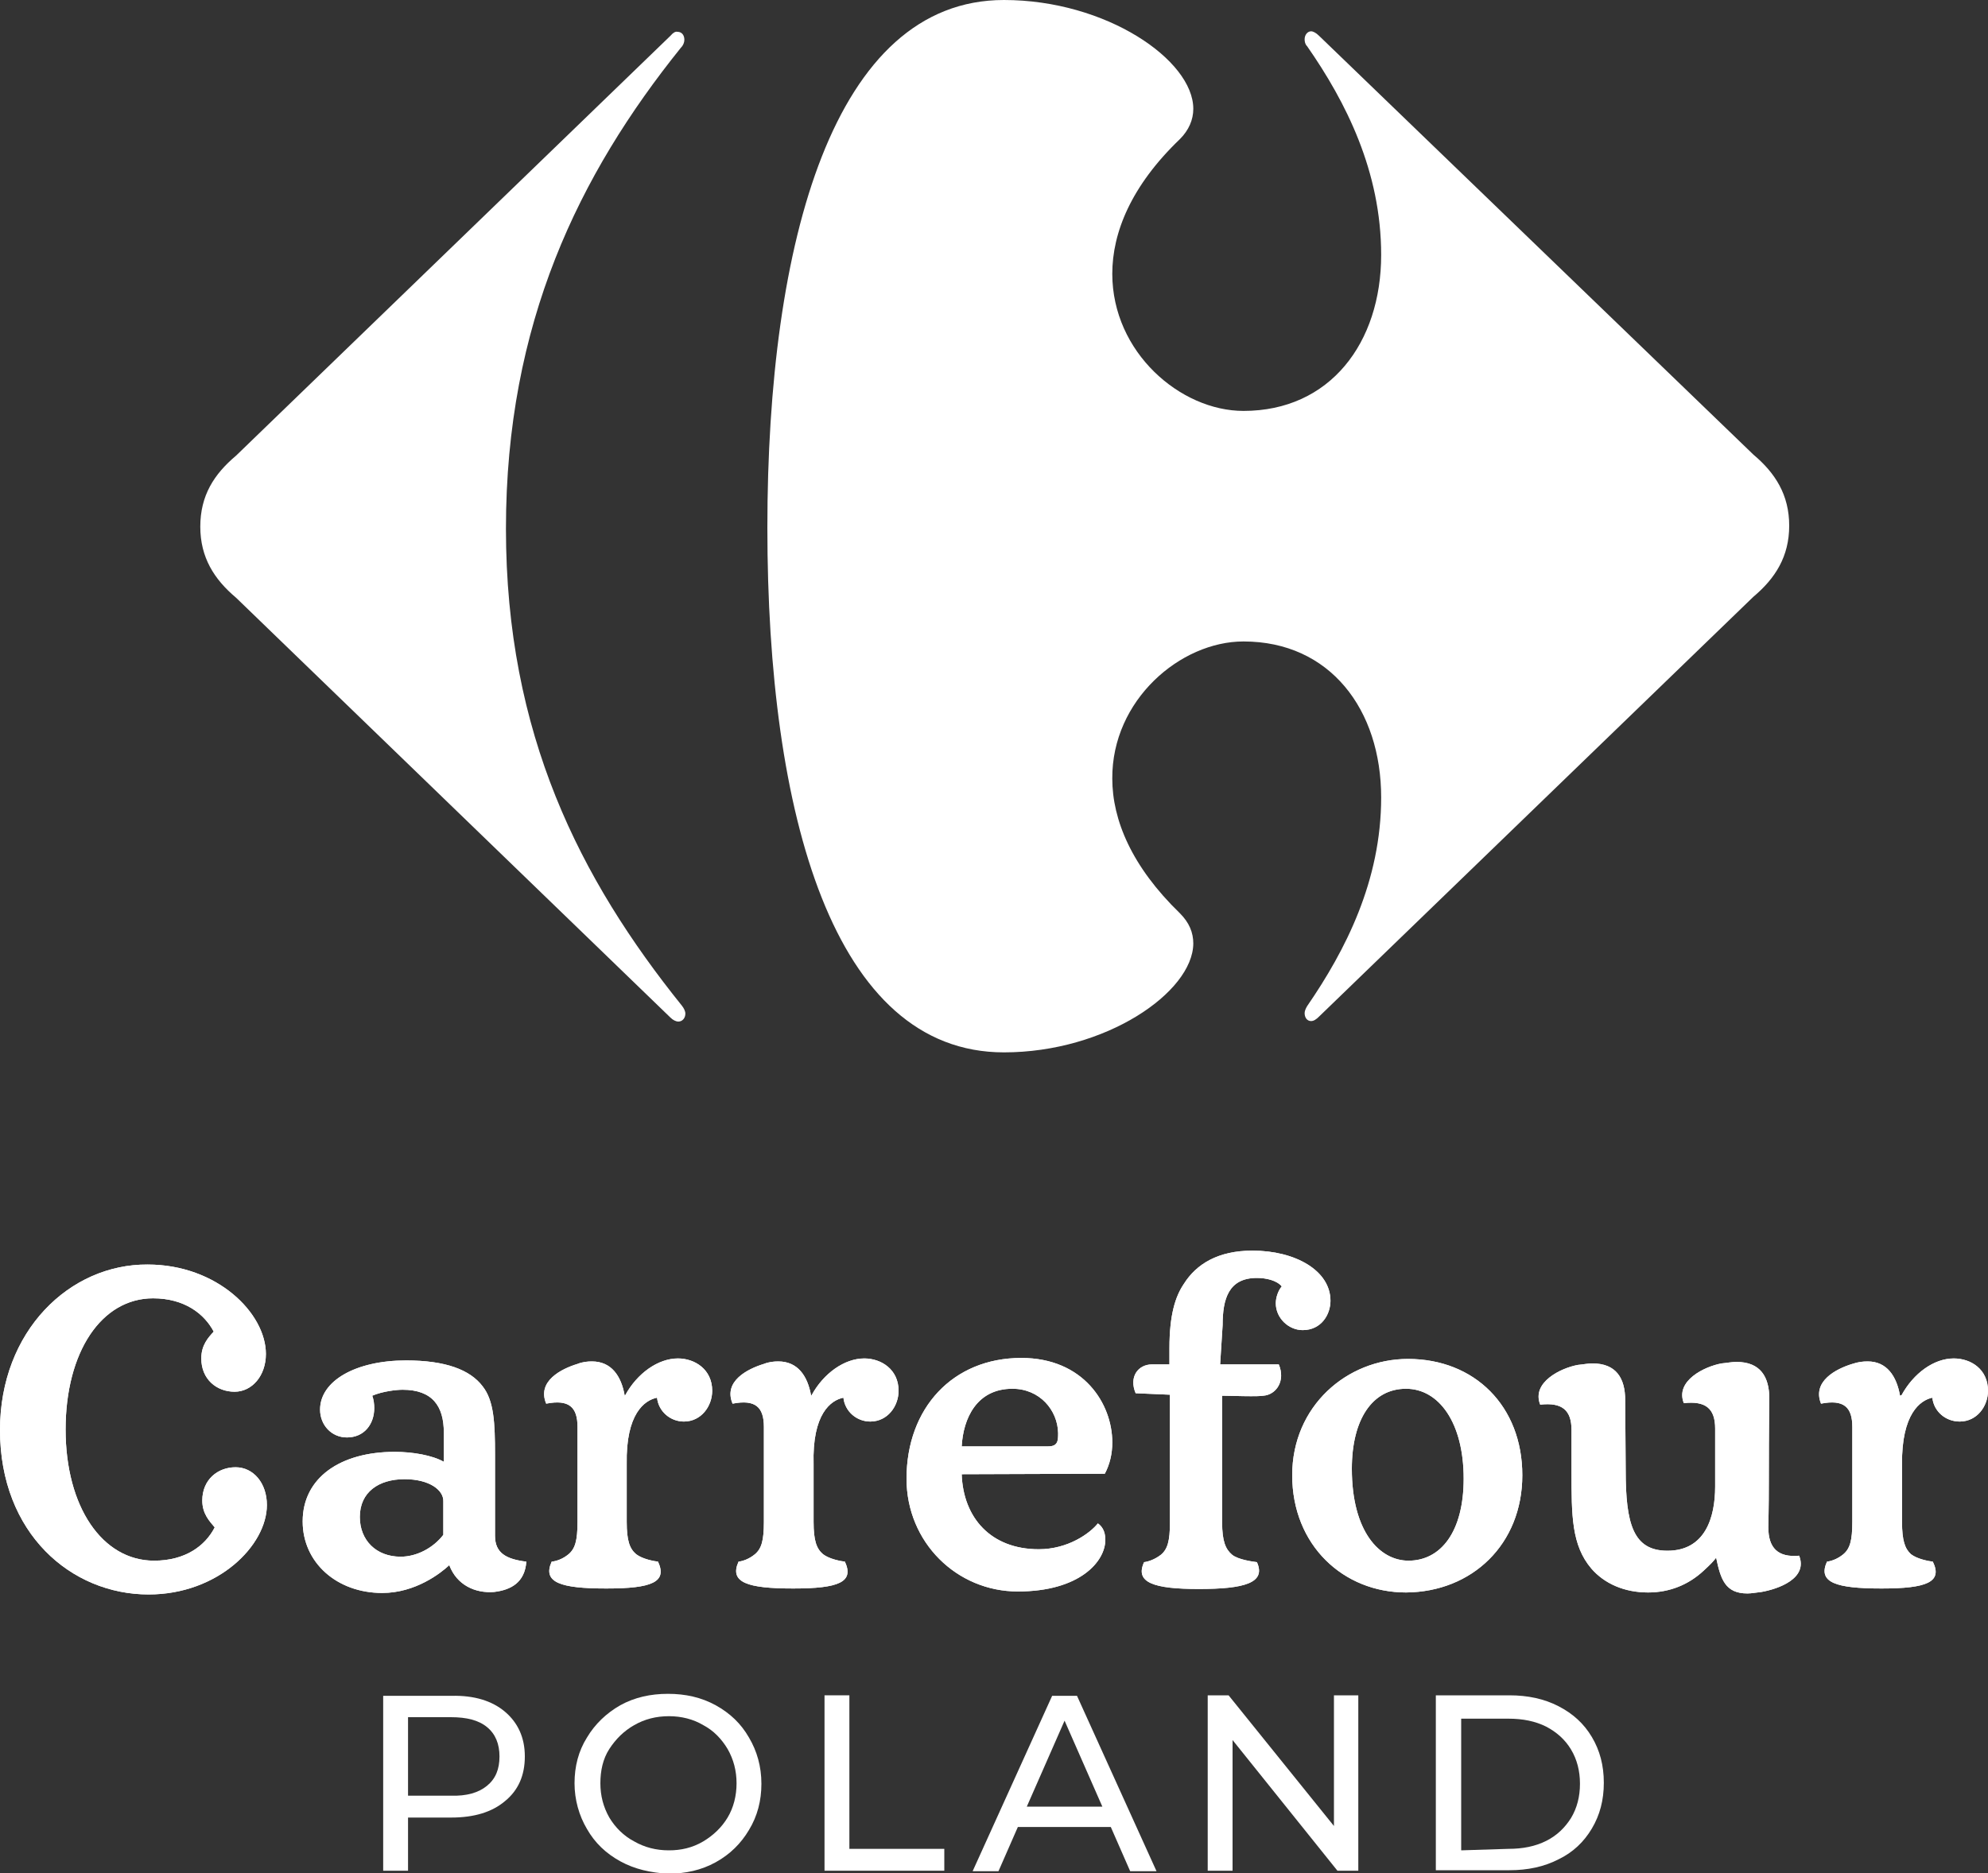 <?xml version="1.0" encoding="utf-8"?>
<!-- Generator: Adobe Illustrator 26.3.1, SVG Export Plug-In . SVG Version: 6.00 Build 0)  -->
<svg version="1.1"
	 id="Layer_1" xmlns:dc="http://purl.org/dc/elements/1.1/" xmlns:svg="http://www.w3.org/2000/svg" xmlns:sodipodi="http://sodipodi.sourceforge.net/DTD/sodipodi-0.dtd" xmlns:cc="http://creativecommons.org/ns#" xmlns:rdf="http://www.w3.org/1999/02/22-rdf-syntax-ns#" xmlns:inkscape="http://www.inkscape.org/namespaces/inkscape"
	 xmlns="http://www.w3.org/2000/svg" xmlns:xlink="http://www.w3.org/1999/xlink" x="0px" y="0px" width="400px" height="377px"
	 viewBox="0 0 400 377" enable-background="new 0 0 400 377" xml:space="preserve">
<rect x="0" y="0" width="400" height="377" fill="#333333" stroke="none"/>
<g>
	<path id="path7-1" inkscape:connector-curvature="0" fill="#FFFFFF" d="M81.4,297.7c-5.2,0-9,2.6-9,7.6c0,4.7,3.3,8,8.2,8
		c3.3,0,6.6-1.8,8.6-4.4v-6.7C89.3,299.9,86.4,297.7,81.4,297.7 M193.5,296.7c0.3,8.8,5.9,15.1,15.5,15.1c5.9,0,10.3-3.2,11.9-5.2
		c0.7,0.5,1.5,1.4,1.5,3.3c0,4.4-5.2,10.4-17.6,10.4c-12.3,0-22.4-9.9-22.4-22.7c0-14.2,9.3-24.3,23.1-24.3c12.5,0,18.3,9.2,18.3,17
		c0,2.3-0.5,4.4-1.5,6.3L193.5,296.7L193.5,296.7z M210.9,291.1c2,0,2-1.2,2-2.7c-0.1-4.6-3.7-8.9-9.2-8.9c-7.2,0-9.9,6-10.2,11.6
		L210.9,291.1L210.9,291.1z M327.1,295.9c0,10.8,1.5,16.2,8.4,16.2c7.6,0,9.6-6.7,9.6-12.9v-11.7c0-4-1.9-5.6-6.3-5.1
		c-1.8-4.5,4.2-7.4,7.6-8c1.1-0.1,2-0.3,3-0.3c4.8,0,6.6,3,6.6,7.4c0,1.6-0.1,4.6-0.1,17c0,5.2-0.1,8-0.1,8.9c0,4.1,1.9,6.1,6.2,5.7
		c1.8,4.6-4.2,6.7-7.6,7.3c-1,0.1-2,0.3-2.8,0.3c-4.5,0-5.4-2.9-6.3-7.2c-0.6,0.8-1.2,1.4-2.5,2.6c-3,2.8-6.8,4.4-11.2,4.4
		c-4.8,0-8.8-1.8-11.4-4.8c-4-4.7-4-10.7-4-19.5v-8.4c0-4-1.9-5.6-6.3-5.1c-1.8-4.5,4.2-7.4,7.6-8c1.1-0.1,2-0.3,2.9-0.3
		c4.8,0,6.6,3,6.6,7.4L327.1,295.9L327.1,295.9z M306.3,296.9c0-13.9-9.6-23.4-23-23.4c-12.3,0-23.3,9.5-23.3,23.4
		c0,14.1,10.3,23.6,22.9,23.6C296.2,320.4,306.3,310.8,306.3,296.9 M99.6,309.1c0,3.5,2.3,4.7,6.3,5.2c-0.3,4.2-3.1,5.7-6.5,6.1
		c-3.8,0.3-7.5-1.4-9-5.4c-1.7,1.6-6.8,5.6-13.5,5.6c-9.1,0-16-6.1-16-14.4c0-8.8,7.6-14,18.5-14c3.7,0,7.6,0.7,9.9,2v-5.9
		c0-5.3-2.3-8.6-8.3-8.6c-1.2,0-4,0.3-6.1,1.2c0.3,0.8,0.4,1.7,0.4,2.5c0,3.2-2,5.9-5.5,5.9c-3.1,0-5.4-2.5-5.4-5.6
		c0-5.8,7.2-9.9,17.3-9.9c8,0,12.9,1.9,15.4,5.2c2.3,2.9,2.5,7.4,2.5,13.8L99.6,309.1L99.6,309.1z M294.5,297.6
		c0,10.7-4.6,16.5-11.1,16.5c-5.8,0-11.4-5.8-11.4-18.5c0-9.9,4.1-16.1,10.9-16.1C289.5,279.5,294.5,286.3,294.5,297.6 M132.2,281.3
		c0.3,2.8,2.7,4.8,5.4,4.8c3.5,0,5.7-3.1,5.7-6.2c0-4.3-3.5-6.5-6.9-6.5c-4,0-8.2,3-10.6,7.4l-0.1,0.1c-0.7-4-2.7-6.9-6.6-6.9
		c-0.9,0-1.9,0.1-2.9,0.5c-3.3,1-8.2,3.5-6.3,8c4.6-0.9,6.3,0.7,6.3,4.7v19.1c0,3.8-0.5,5.4-1.8,6.5c-1.2,1-2.5,1.4-3.4,1.5
		c-1.9,4.2,1.8,5.4,11,5.4s12.3-1.3,10.4-5.4c-0.8-0.1-3.1-0.5-4.4-1.5c-1.3-1.1-1.9-2.7-1.9-6.5v-11.6
		C125.9,284.5,129.7,281.8,132.2,281.3 M245.5,274.6h11.8c1.4,3.3-0.5,6.1-3.1,6.3c-0.8,0.1-1.7,0.1-2.5,0.1c-2.1,0-4.3-0.1-5.8-0.1
		v25.5c0,3.8,0.7,5.4,2,6.5c1.2,1,4.2,1.4,5,1.5c1.9,4.2-2.6,5.4-11.7,5.4s-12.9-1.3-11-5.4c0.8-0.1,2.1-0.5,3.4-1.5
		c1.3-1.1,1.8-2.7,1.8-6.5v-25.7l-6.9-0.3c-1.4-3.3,0.5-5.8,3.3-5.8h3.5v-3.3c0-6.7,1.2-10.4,2.9-12.9c2.5-4,6.9-6.7,13.8-6.7
		c8.6,0,15.7,4,15.7,10.1c0,2.7-1.8,5.9-5.6,5.9c-2.8,0-5.4-2.4-5.4-5.4c0-1.2,0.5-2.6,1.2-3.4c-1-1.2-3.1-1.7-5-1.7
		c-5.7,0-6.9,4.2-6.9,9.5L245.5,274.6L245.5,274.6z M169.7,281.3c0.3,2.8,2.7,4.8,5.4,4.8c3.5,0,5.7-3.1,5.7-6.2
		c0-4.3-3.5-6.5-6.9-6.5c-4,0-8.2,3-10.6,7.4l-0.1,0.1c-0.7-4-2.7-6.9-6.6-6.9c-0.9,0-1.9,0.1-2.9,0.5c-3.3,1-8.2,3.5-6.3,8
		c4.6-0.9,6.3,0.7,6.3,4.7v19.1c0,3.8-0.5,5.4-1.8,6.5c-1.2,1-2.5,1.4-3.3,1.5c-1.9,4.2,1.8,5.4,11,5.4s12.3-1.3,10.4-5.4
		c-0.8-0.1-3.1-0.5-4.4-1.5c-1.3-1.1-1.9-2.7-1.9-6.5v-11.6C163.4,284.5,167.2,281.8,169.7,281.3 M388.8,281.3
		c0.3,2.8,2.7,4.8,5.5,4.8c3.5,0,5.7-3.1,5.7-6.2c0-4.3-3.4-6.5-6.9-6.5c-4,0-8.1,3-10.5,7.4l-0.3,0.1c-0.7-4-2.7-6.9-6.5-6.9
		c-1,0-1.9,0.1-3.1,0.5c-3.3,1-8.1,3.5-6.3,8c4.6-0.9,6.3,0.7,6.3,4.7v19.1c0,3.8-0.5,5.4-1.8,6.5c-1.2,1-2.5,1.4-3.3,1.5
		c-1.9,4.2,1.8,5.4,11,5.4c9.1,0,12.3-1.3,10.3-5.4c-0.8-0.1-3.1-0.5-4.4-1.5c-1.2-1.1-1.8-2.7-1.8-6.5v-11.6
		C382.6,284.5,386.4,281.8,388.8,281.3"/>
	<path id="path9-7" inkscape:connector-curvature="0" fill="#FFFFFF" d="M81.4,297.7c-5.2,0-9,2.6-9,7.6c0,4.7,3.3,8,8.2,8
		c3.3,0,6.6-1.8,8.6-4.4v-6.7C89.3,299.9,86.4,297.7,81.4,297.7z M193.5,296.7c0.3,8.8,5.9,15.1,15.5,15.1c5.9,0,10.3-3.2,11.9-5.2
		c0.7,0.5,1.5,1.4,1.5,3.3c0,4.4-5.2,10.4-17.6,10.4c-12.3,0-22.4-9.9-22.4-22.7c0-14.2,9.3-24.3,23.1-24.3c12.5,0,18.3,9.2,18.3,17
		c0,2.3-0.5,4.4-1.5,6.3L193.5,296.7L193.5,296.7z M210.9,291.1c2,0,2-1.2,2-2.7c-0.1-4.6-3.7-8.9-9.2-8.9c-7.2,0-9.9,6-10.2,11.6
		L210.9,291.1L210.9,291.1z M327.1,295.9c0,10.8,1.5,16.2,8.4,16.2c7.6,0,9.6-6.7,9.6-12.9v-11.7c0-4-1.9-5.6-6.3-5.1
		c-1.8-4.5,4.2-7.4,7.6-8c1.1-0.1,2-0.3,3-0.3c4.8,0,6.6,3,6.6,7.4c0,1.6-0.1,4.6-0.1,17c0,5.2-0.1,8-0.1,8.9c0,4.1,1.9,6.1,6.2,5.7
		c1.8,4.6-4.2,6.7-7.6,7.3c-1,0.1-2,0.3-2.8,0.3c-4.5,0-5.4-2.9-6.3-7.2c-0.6,0.8-1.2,1.4-2.5,2.6c-3,2.8-6.8,4.4-11.2,4.4
		c-4.8,0-8.8-1.8-11.4-4.8c-4-4.7-4-10.7-4-19.5v-8.4c0-4-1.9-5.6-6.3-5.1c-1.8-4.5,4.2-7.4,7.6-8c1.1-0.1,2-0.3,2.9-0.3
		c4.8,0,6.6,3,6.6,7.4L327.1,295.9L327.1,295.9z M306.3,296.9c0-13.9-9.6-23.4-23-23.4c-12.3,0-23.3,9.5-23.3,23.4
		c0,14.1,10.3,23.6,22.9,23.6C296.2,320.4,306.3,310.8,306.3,296.9z M99.6,309.1c0,3.5,2.3,4.7,6.3,5.2c-0.3,4.2-3.1,5.7-6.5,6.1
		c-3.8,0.3-7.5-1.4-9-5.4c-1.7,1.6-6.8,5.6-13.5,5.6c-9.1,0-16-6.1-16-14.4c0-8.8,7.6-14,18.5-14c3.7,0,7.6,0.7,9.9,2v-5.9
		c0-5.3-2.3-8.6-8.3-8.6c-1.2,0-4,0.3-6.1,1.2c0.3,0.8,0.4,1.7,0.4,2.5c0,3.2-2,5.9-5.5,5.9c-3.1,0-5.4-2.5-5.4-5.6
		c0-5.8,7.2-9.9,17.3-9.9c8,0,12.9,1.9,15.4,5.2c2.3,2.9,2.5,7.4,2.5,13.8L99.6,309.1L99.6,309.1z M294.5,297.6
		c0,10.7-4.6,16.5-11.1,16.5c-5.8,0-11.4-5.8-11.4-18.5c0-9.9,4.1-16.1,10.9-16.1C289.5,279.5,294.5,286.3,294.5,297.6z
		 M132.2,281.3c0.3,2.8,2.7,4.8,5.4,4.8c3.5,0,5.7-3.1,5.7-6.2c0-4.3-3.5-6.5-6.9-6.5c-4,0-8.2,3-10.6,7.4l-0.1,0.1
		c-0.7-4-2.7-6.9-6.6-6.9c-0.9,0-1.9,0.1-2.9,0.5c-3.3,1-8.2,3.5-6.3,8c4.6-0.9,6.3,0.7,6.3,4.7v19.1c0,3.8-0.5,5.4-1.8,6.5
		c-1.2,1-2.5,1.4-3.4,1.5c-1.9,4.2,1.8,5.4,11,5.4s12.3-1.3,10.4-5.4c-0.8-0.1-3.1-0.5-4.4-1.5c-1.3-1.1-1.9-2.7-1.9-6.5v-11.6
		C125.9,284.5,129.7,281.8,132.2,281.3L132.2,281.3z M245.5,274.6h11.8c1.4,3.3-0.5,6.1-3.1,6.3c-0.8,0.1-1.7,0.1-2.5,0.1
		c-2.1,0-4.3-0.1-5.8-0.1v25.5c0,3.8,0.7,5.4,2,6.5c1.2,1,4.2,1.4,5,1.5c1.9,4.2-2.6,5.4-11.7,5.4s-12.9-1.3-11-5.4
		c0.8-0.1,2.1-0.5,3.4-1.5c1.3-1.1,1.8-2.7,1.8-6.5v-25.7l-6.9-0.3c-1.4-3.3,0.5-5.8,3.3-5.8h3.5v-3.3c0-6.7,1.2-10.4,2.9-12.9
		c2.5-4,6.9-6.7,13.8-6.7c8.6,0,15.7,4,15.7,10.1c0,2.7-1.8,5.9-5.6,5.9c-2.8,0-5.4-2.4-5.4-5.4c0-1.2,0.5-2.6,1.2-3.4
		c-1-1.2-3.1-1.7-5-1.7c-5.7,0-6.9,4.2-6.9,9.5L245.5,274.6L245.5,274.6z M169.7,281.3c0.3,2.8,2.7,4.8,5.4,4.8
		c3.5,0,5.7-3.1,5.7-6.2c0-4.3-3.5-6.5-6.9-6.5c-4,0-8.2,3-10.6,7.4l-0.1,0.1c-0.7-4-2.7-6.9-6.6-6.9c-0.9,0-1.9,0.1-2.9,0.5
		c-3.3,1-8.2,3.5-6.3,8c4.6-0.9,6.3,0.7,6.3,4.7v19.1c0,3.8-0.5,5.4-1.8,6.5c-1.2,1-2.5,1.4-3.3,1.5c-1.9,4.2,1.8,5.4,11,5.4
		s12.3-1.3,10.4-5.4c-0.8-0.1-3.1-0.5-4.4-1.5c-1.3-1.1-1.9-2.7-1.9-6.5v-11.6C163.4,284.5,167.2,281.8,169.7,281.3L169.7,281.3z
		 M388.8,281.3c0.3,2.8,2.7,4.8,5.5,4.8c3.5,0,5.7-3.1,5.7-6.2c0-4.3-3.4-6.5-6.9-6.5c-4,0-8.1,3-10.5,7.4l-0.3,0.1
		c-0.7-4-2.7-6.9-6.5-6.9c-1,0-1.9,0.1-3.1,0.5c-3.3,1-8.1,3.5-6.3,8c4.6-0.9,6.3,0.7,6.3,4.7v19.1c0,3.8-0.5,5.4-1.8,6.5
		c-1.2,1-2.5,1.4-3.3,1.5c-1.9,4.2,1.8,5.4,11,5.4c9.1,0,12.3-1.3,10.3-5.4c-0.8-0.1-3.1-0.5-4.4-1.5c-1.2-1.1-1.8-2.7-1.8-6.5
		v-11.6C382.6,284.5,386.4,281.8,388.8,281.3z"/>
	<path id="path11-4" inkscape:connector-curvature="0" fill="#FFFFFF" d="M0,287.8c0,20.8,14.3,33.1,29.9,33.1
		c14,0,23.8-9.9,23.8-18c0-4.4-2.7-7.6-6.3-7.6c-3.6,0-6.7,2.5-6.7,6.7c0,2.7,1.5,4.2,2.5,5.4c-1.9,3.7-5.9,6.7-12.2,6.7
		c-10.4,0-17.8-10.8-17.8-26.4s7.2-26.4,17.6-26.4c6.3,0,10.3,3.1,12.2,6.7c-1.1,1.2-2.5,2.7-2.5,5.4c0,4.2,3.1,6.7,6.7,6.7
		c3.5,0,6.3-3.2,6.3-7.6c0-8.2-9.8-18-23.8-18C14,254.4,0,267.9,0,287.8"/>
	<path id="path13-0" inkscape:connector-curvature="0" fill="#FFFFFF" d="M0,287.8c0,20.8,14.3,33.1,29.9,33.1
		c14,0,23.8-9.9,23.8-18c0-4.4-2.7-7.6-6.3-7.6c-3.6,0-6.7,2.5-6.7,6.7c0,2.7,1.5,4.2,2.5,5.4c-1.9,3.7-5.9,6.7-12.2,6.7
		c-10.4,0-17.8-10.8-17.8-26.4s7.2-26.4,17.6-26.4c6.3,0,10.3,3.1,12.2,6.7c-1.1,1.2-2.5,2.7-2.5,5.4c0,4.2,3.1,6.7,6.7,6.7
		c3.5,0,6.3-3.2,6.3-7.6c0-8.2-9.8-18-23.8-18C14,254.4,0,267.9,0,287.8L0,287.8z"/>
	<path id="path15-9" inkscape:connector-curvature="0" fill="#FFFFFF" d="M134.9,7.2L47.5,91.7c-4.4,3.7-7.2,8-7.2,14.3
		c0,6.2,2.8,10.6,7.2,14.3l87.4,84.5c0.5,0.5,1.1,0.8,1.6,0.8c0.8,0,1.4-0.7,1.4-1.6c0-0.5-0.3-1.1-0.7-1.6
		c-20.5-25.5-35.4-54.7-35.4-96S116.5,35.1,137,9.6c0.5-0.5,0.7-1.1,0.7-1.6c0-0.9-0.5-1.6-1.4-1.6C135.9,6.3,135.4,6.6,134.9,7.2"
		/>
	<path id="path17-4" inkscape:connector-curvature="0" fill="#FFFFFF" d="M202,0c-34.2,0-47.6,48.5-47.6,106.2
		c0,57.8,13.3,105.6,47.6,105.6c20.5,0,38-12.1,38.1-21.9c0-2.2-0.8-4.2-2.7-6.1c-9.7-9.4-13.6-18.8-13.6-27.1
		c-0.1-15.8,13.7-27.6,26.4-27.6c17.4,0,27.7,13.7,27.7,31.4c0,16.8-7.2,30.8-14.9,42c-0.3,0.5-0.5,1-0.5,1.4c0,0.9,0.5,1.6,1.3,1.6
		c0.5,0,1-0.3,1.6-0.9l87.4-84.5c4.4-3.7,7.2-8.1,7.2-14.3c0-6.2-2.8-10.6-7.2-14.3L265.4,7.2c-0.6-0.6-1.2-0.9-1.6-0.9
		c-0.7,0-1.3,0.7-1.3,1.6c0,0.5,0.1,1,0.5,1.4c7.8,11.2,14.9,25.2,14.9,42c0,17.7-10.3,31.4-27.7,31.4c-12.7,0-26.4-11.8-26.4-27.6
		c0-8.3,3.8-17.7,13.6-27.1c1.8-1.8,2.7-3.9,2.7-6.1C240.1,12.1,222.6,0,202,0"/>
</g>
<g>
	<path fill="#FFFFFF" d="M101.6,344.5c2.6,2.2,4,5.2,4,9s-1.3,6.8-4,9c-2.6,2.2-6.2,3.3-10.8,3.3h-8.7v10.7h-5v-35.2h13.8
		C95.4,341.2,99,342.3,101.6,344.5z M98,359.4c1.7-1.4,2.5-3.3,2.5-5.9c0-2.5-0.8-4.5-2.5-5.9c-1.7-1.4-4.1-2-7.3-2h-8.6v15.8h8.6
		C93.9,361.5,96.3,360.8,98,359.4z"/>
	<path fill="#FFFFFF" d="M124.8,374.6c-2.9-1.6-5.1-3.7-6.7-6.5c-1.6-2.7-2.5-5.9-2.5-9.2c0-3.4,0.8-6.5,2.5-9.2
		c1.6-2.7,3.9-4.9,6.7-6.5c2.9-1.6,6.1-2.3,9.6-2.3c3.5,0,6.7,0.7,9.6,2.3c2.9,1.6,5.1,3.7,6.7,6.5c1.6,2.7,2.5,5.8,2.5,9.3
		c0,3.4-0.8,6.5-2.5,9.3c-1.6,2.7-3.8,4.9-6.7,6.5c-2.9,1.6-6.1,2.3-9.6,2.3C130.9,376.9,127.7,376.2,124.8,374.6z M141.5,370.6
		c2-1.2,3.7-2.8,4.9-4.8s1.8-4.4,1.8-6.9c0-2.5-0.6-4.8-1.8-6.9c-1.2-2-2.8-3.7-4.9-4.8c-2-1.2-4.4-1.8-6.9-1.8
		c-2.6,0-4.9,0.6-7,1.8c-2.1,1.2-3.7,2.8-5,4.8s-1.8,4.4-1.8,6.9s0.6,4.8,1.8,6.9c1.2,2,2.9,3.7,5,4.8c2.1,1.2,4.4,1.8,7,1.8
		C137,372.4,139.3,371.9,141.5,370.6z"/>
	<path fill="#FFFFFF" d="M165.9,341.2h5v30.9H190v4.4h-24.1V341.2z"/>
	<path fill="#FFFFFF" d="M223.5,367.7h-18.7l-3.9,8.9h-5.2l16-35.3h5l16,35.3h-5.3L223.5,367.7z M221.8,363.6l-7.6-17.3l-7.6,17.3
		H221.8z"/>
	<path fill="#FFFFFF" d="M273.3,341.2v35.3h-4.2L248,350.2v26.3h-5v-35.3h4.2l21.2,26.3v-26.3H273.3z"/>
	<path fill="#FFFFFF" d="M288.9,341.2h14.8c3.7,0,7,0.7,9.9,2.2c2.9,1.5,5.1,3.5,6.7,6.2c1.6,2.7,2.4,5.7,2.4,9.2s-0.8,6.5-2.4,9.2
		c-1.6,2.7-3.8,4.8-6.7,6.2c-2.9,1.5-6.2,2.2-9.9,2.2h-14.8V341.2z M303.5,372.1c2.9,0,5.4-0.5,7.6-1.6c2.2-1.1,3.8-2.7,5-4.6
		c1.2-2,1.8-4.3,1.8-6.9c0-2.6-0.6-4.9-1.8-6.9c-1.2-2-2.9-3.5-5-4.6c-2.2-1.1-4.7-1.6-7.6-1.6H294v26.5L303.5,372.1L303.5,372.1z"
		/>
</g>
</svg>
